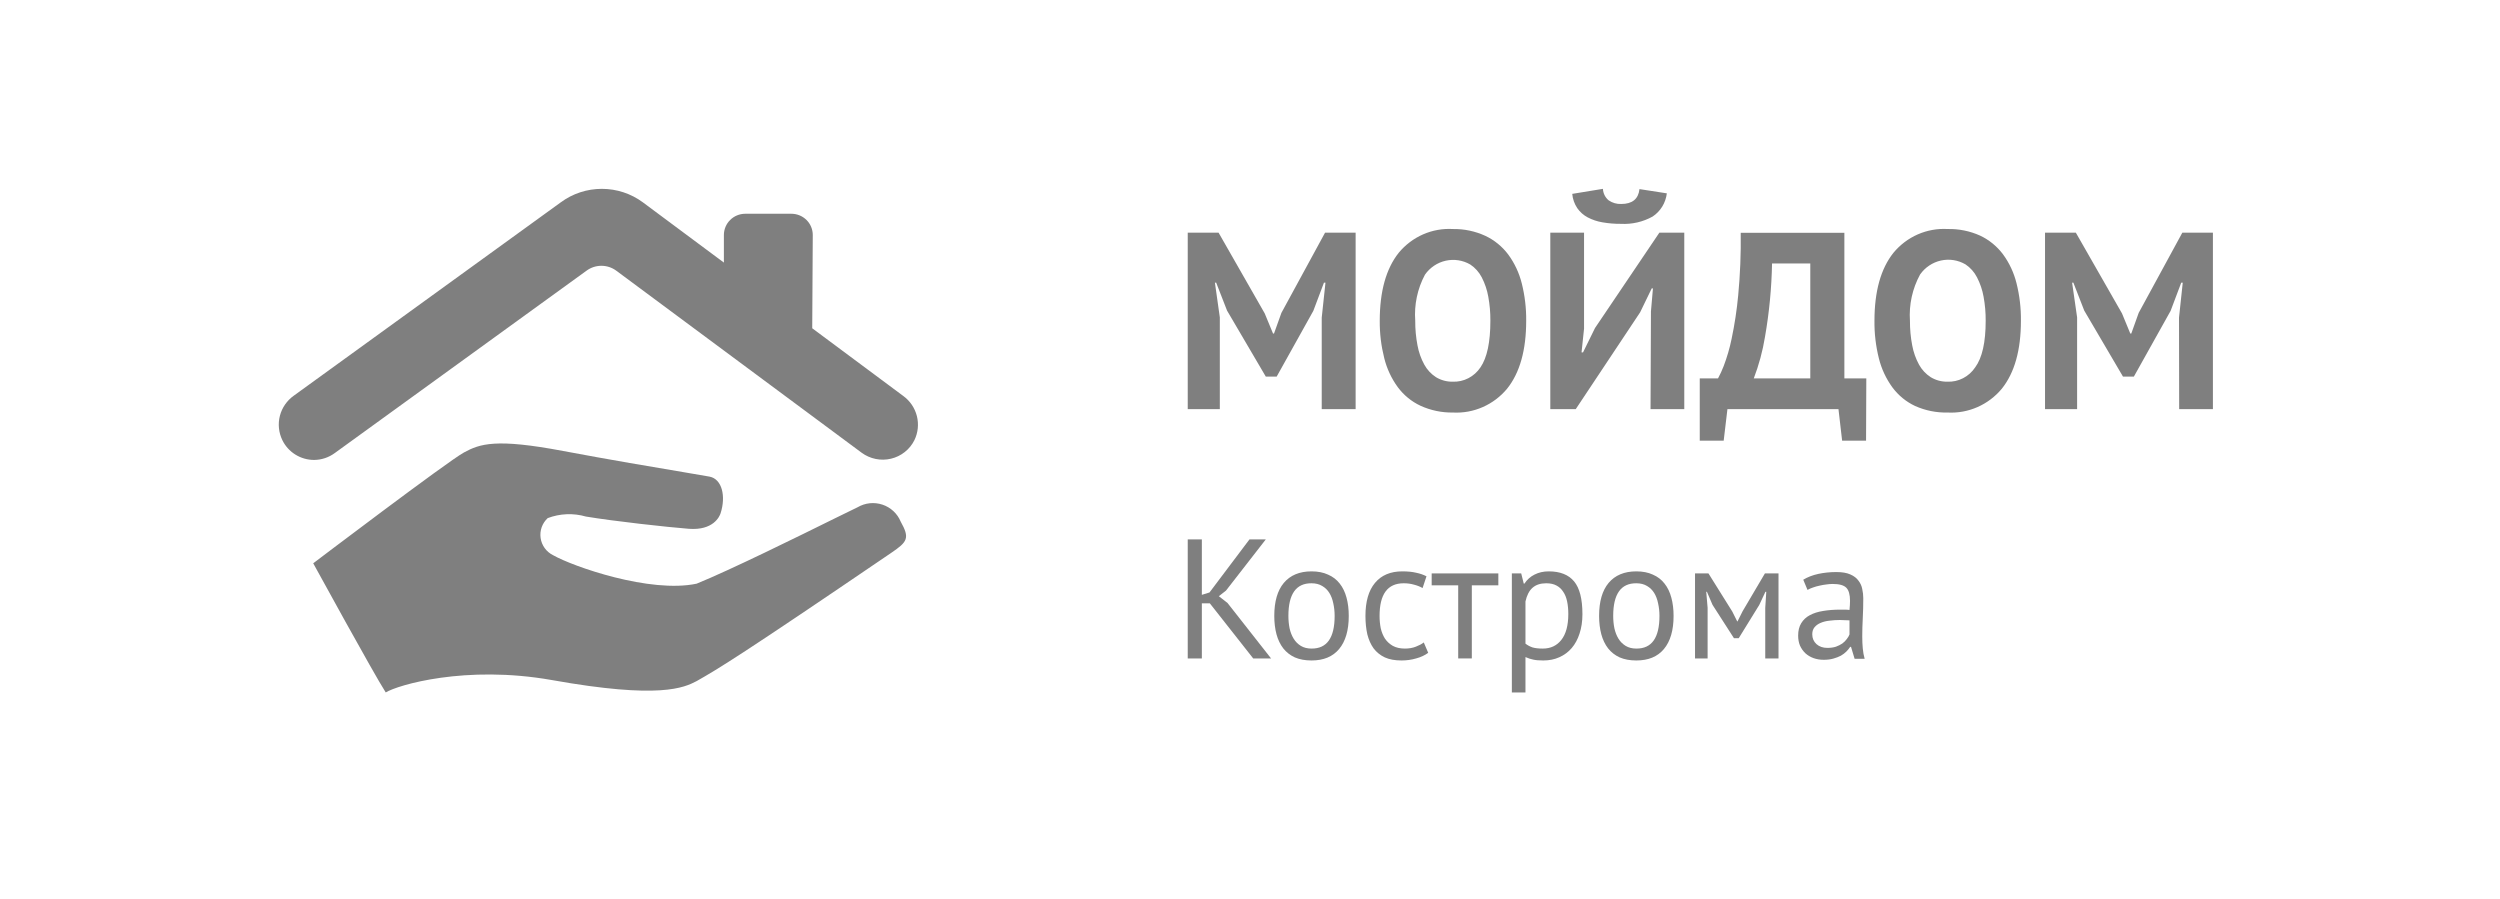 <svg width="139" height="50" viewBox="0 0 139 50" fill="none" xmlns="http://www.w3.org/2000/svg">
<path d="M16.421 25.274C16.733 25.468 17.094 25.572 17.462 25.573C17.88 25.57 18.286 25.433 18.62 25.185L32.615 15.047C32.853 14.872 33.142 14.778 33.438 14.778C33.734 14.778 34.022 14.872 34.26 15.047L47.904 25.169C48.135 25.34 48.401 25.459 48.684 25.517C48.966 25.575 49.258 25.571 49.538 25.504C49.819 25.438 50.081 25.311 50.306 25.132C50.532 24.954 50.715 24.728 50.842 24.471C51.044 24.054 51.092 23.58 50.978 23.131C50.864 22.682 50.596 22.287 50.219 22.014L45.16 18.252L45.19 13.066C45.19 12.753 45.065 12.452 44.842 12.231C44.618 12.009 44.316 11.885 44 11.885H41.438C41.122 11.885 40.82 12.009 40.596 12.231C40.373 12.452 40.248 12.753 40.248 13.066V14.6L35.745 11.251C35.085 10.763 34.284 10.5 33.462 10.5C32.639 10.5 31.838 10.763 31.178 11.251L16.337 21.998C15.954 22.27 15.679 22.667 15.562 23.119C15.446 23.572 15.494 24.05 15.698 24.471C15.858 24.801 16.109 25.079 16.421 25.274Z" fill="black" fill-opacity="0.5"/>
<path d="M25.79 25.161C24.888 25.652 17.415 31.319 17.415 31.319C17.415 31.319 20.8 37.501 21.447 38.5C22.109 38.088 25.886 36.962 30.676 37.81C36.696 38.888 38.037 38.23 38.724 37.874C39.969 37.169 41.214 36.416 49.549 30.741C50.46 30.122 50.595 29.924 50.076 28.997C49.985 28.777 49.847 28.579 49.672 28.417C49.497 28.255 49.289 28.132 49.061 28.057C48.834 27.982 48.593 27.956 48.355 27.981C48.117 28.007 47.887 28.083 47.681 28.204C47.577 28.249 47.103 28.483 46.414 28.823L46.412 28.824L46.41 28.825C44.415 29.811 40.617 31.687 38.731 32.453C36.145 32.999 31.865 31.502 30.748 30.867C30.564 30.775 30.405 30.641 30.285 30.475C30.165 30.308 30.087 30.116 30.058 29.914C30.029 29.711 30.05 29.505 30.118 29.312C30.187 29.119 30.302 28.946 30.452 28.807C31.132 28.549 31.877 28.518 32.576 28.72C34.141 28.981 37.087 29.306 38.3 29.401C39.658 29.504 40.009 28.72 40.065 28.537C40.368 27.602 40.153 26.635 39.45 26.5C39.227 26.458 38.703 26.37 37.973 26.247L37.97 26.246C36.394 25.982 33.858 25.555 31.307 25.074C27.57 24.368 26.692 24.669 25.79 25.161Z" fill="black" fill-opacity="0.5"/>
<path d="M91.904 16.036L91.793 17.311L91.77 22.748H93.646V12.937H92.26L88.683 18.237L88.017 19.592H87.934L88.073 18.275V12.937H86.197V22.748H87.611L91.192 17.363L91.835 16.036H91.904Z" fill="black" fill-opacity="0.5"/>
<path d="M89.216 10.857C89.161 10.746 89.129 10.624 89.122 10.5L87.417 10.779C87.442 11.065 87.539 11.34 87.699 11.577C87.849 11.791 88.047 11.966 88.276 12.087C88.533 12.221 88.809 12.314 89.094 12.361C89.435 12.42 89.779 12.448 90.125 12.446C90.737 12.479 91.347 12.339 91.885 12.04C92.102 11.897 92.284 11.708 92.421 11.485C92.558 11.262 92.644 11.011 92.676 10.75L91.155 10.514C91.094 11.065 90.755 11.341 90.139 11.341C89.893 11.351 89.65 11.282 89.445 11.142C89.35 11.065 89.272 10.967 89.216 10.857Z" fill="black" fill-opacity="0.5"/>
<path fill-rule="evenodd" clip-rule="evenodd" d="M76.714 17.835C76.714 16.201 77.065 14.941 77.767 14.057C78.135 13.612 78.6 13.261 79.123 13.031C79.647 12.802 80.216 12.7 80.785 12.734C81.404 12.724 82.018 12.853 82.583 13.112C83.084 13.347 83.522 13.704 83.858 14.151C84.211 14.632 84.467 15.179 84.612 15.762C84.781 16.439 84.864 17.136 84.856 17.835C84.856 19.47 84.502 20.729 83.793 21.614C83.425 22.056 82.962 22.405 82.44 22.634C81.919 22.864 81.352 22.967 80.785 22.937C80.163 22.947 79.546 22.818 78.978 22.559C78.478 22.325 78.043 21.968 77.712 21.52C77.362 21.038 77.107 20.491 76.963 19.909C76.792 19.232 76.708 18.535 76.714 17.835ZM78.687 17.835C78.684 18.294 78.726 18.751 78.812 19.2C78.88 19.576 79.008 19.939 79.191 20.273C79.347 20.558 79.571 20.798 79.842 20.972C80.122 21.141 80.442 21.227 80.766 21.222C81.07 21.235 81.371 21.168 81.642 21.028C81.913 20.888 82.144 20.68 82.315 20.424C82.681 19.892 82.865 19.027 82.865 17.831C82.868 17.384 82.829 16.938 82.749 16.499C82.683 16.121 82.559 15.756 82.384 15.417C82.234 15.13 82.017 14.887 81.751 14.709C81.337 14.467 80.85 14.392 80.384 14.495C79.918 14.599 79.506 14.875 79.228 15.271C78.809 16.054 78.622 16.945 78.687 17.835Z" fill="black" fill-opacity="0.5"/>
<path d="M73.488 17.661L73.696 15.715H73.612L73.021 17.283L70.983 20.939H70.378L68.224 17.269L67.619 15.715H67.549L67.822 17.646V22.748H66.038V12.937H67.753L70.317 17.424L70.78 18.544H70.835L71.246 17.396L73.673 12.937H75.373V22.748H73.488V17.661Z" fill="black" fill-opacity="0.5"/>
<path fill-rule="evenodd" clip-rule="evenodd" d="M103.753 24.5H102.422L102.219 22.748H96.045L95.837 24.5H94.506V21.038H95.522C95.642 20.817 95.747 20.588 95.837 20.353C96.023 19.864 96.17 19.36 96.276 18.846C96.446 18.042 96.569 17.228 96.645 16.409C96.754 15.257 96.8 14.099 96.784 12.942H102.547V21.038H103.767L103.753 24.5ZM100.652 21.038V14.647H98.526C98.5 16.017 98.369 17.384 98.133 18.733C98.004 19.521 97.795 20.294 97.51 21.038H100.652Z" fill="black" fill-opacity="0.5"/>
<path fill-rule="evenodd" clip-rule="evenodd" d="M105.274 14.057C104.571 14.941 104.22 16.201 104.22 17.835C104.212 18.539 104.294 19.241 104.465 19.923C104.609 20.505 104.864 21.052 105.214 21.534C105.545 21.982 105.98 22.339 106.48 22.573C107.051 22.828 107.669 22.952 108.292 22.937C108.859 22.967 109.425 22.864 109.947 22.634C110.469 22.405 110.932 22.056 111.3 21.614C112.009 20.729 112.363 19.47 112.363 17.835C112.371 17.131 112.289 16.43 112.118 15.748C111.974 15.165 111.718 14.617 111.365 14.137C111.029 13.69 110.591 13.333 110.089 13.098C109.523 12.844 108.91 12.72 108.292 12.734C107.723 12.7 107.154 12.802 106.63 13.031C106.106 13.261 105.642 13.612 105.274 14.057ZM106.318 19.2C106.232 18.751 106.191 18.294 106.193 17.835C106.133 16.94 106.329 16.045 106.757 15.261C107.036 14.866 107.448 14.59 107.914 14.486C108.379 14.382 108.866 14.458 109.281 14.699C109.552 14.88 109.773 15.129 109.923 15.422C110.098 15.761 110.222 16.126 110.288 16.503C110.368 16.943 110.407 17.389 110.404 17.835C110.404 19.035 110.209 19.898 109.821 20.424C109.651 20.68 109.419 20.888 109.148 21.028C108.878 21.168 108.576 21.235 108.273 21.222C107.948 21.227 107.628 21.141 107.349 20.972C107.078 20.798 106.854 20.558 106.697 20.273C106.515 19.939 106.387 19.576 106.318 19.2Z" fill="black" fill-opacity="0.5"/>
<path d="M121.153 17.661L121.361 15.715H121.277L120.686 17.283L118.643 20.939H118.038L115.884 17.269L115.279 15.715H115.209L115.487 17.646V22.748H113.703V12.937H115.417L117.982 17.424L118.444 18.544H118.5L118.911 17.396L121.337 12.937H123.038V22.748H121.162L121.153 17.661Z" fill="black" fill-opacity="0.5"/>
<path d="M100.261 32.232C100.5 32.087 100.777 31.98 101.093 31.91C101.414 31.841 101.748 31.806 102.095 31.806C102.423 31.806 102.684 31.85 102.879 31.939C103.081 32.027 103.232 32.143 103.333 32.288C103.44 32.427 103.51 32.581 103.541 32.752C103.579 32.922 103.598 33.092 103.598 33.262C103.598 33.64 103.589 34.009 103.57 34.368C103.551 34.728 103.541 35.068 103.541 35.389C103.541 35.623 103.551 35.843 103.57 36.051C103.589 36.259 103.623 36.452 103.674 36.628H103.116L102.917 35.966H102.87C102.813 36.054 102.741 36.143 102.653 36.231C102.571 36.313 102.47 36.389 102.35 36.458C102.23 36.521 102.092 36.574 101.934 36.618C101.776 36.663 101.597 36.685 101.395 36.685C101.193 36.685 101.004 36.653 100.828 36.59C100.658 36.527 100.51 36.439 100.383 36.325C100.257 36.206 100.157 36.064 100.081 35.9C100.012 35.736 99.977 35.55 99.977 35.342C99.977 35.065 100.034 34.835 100.147 34.652C100.261 34.463 100.418 34.315 100.62 34.208C100.828 34.094 101.074 34.015 101.357 33.971C101.647 33.921 101.966 33.896 102.312 33.896C102.4 33.896 102.486 33.896 102.567 33.896C102.656 33.896 102.744 33.902 102.832 33.914C102.851 33.725 102.861 33.555 102.861 33.404C102.861 33.057 102.791 32.815 102.653 32.676C102.514 32.537 102.262 32.468 101.896 32.468C101.789 32.468 101.672 32.477 101.546 32.496C101.427 32.509 101.301 32.531 101.168 32.562C101.042 32.588 100.919 32.622 100.799 32.666C100.686 32.704 100.585 32.748 100.497 32.799L100.261 32.232ZM101.603 36.023C101.78 36.023 101.937 36.001 102.076 35.957C102.215 35.906 102.334 35.846 102.435 35.777C102.536 35.701 102.618 35.62 102.681 35.531C102.75 35.443 102.801 35.358 102.832 35.276V34.491C102.744 34.485 102.653 34.482 102.558 34.482C102.47 34.475 102.382 34.472 102.293 34.472C102.098 34.472 101.906 34.485 101.717 34.51C101.534 34.529 101.37 34.57 101.225 34.633C101.086 34.69 100.973 34.772 100.885 34.879C100.803 34.98 100.762 35.109 100.762 35.267C100.762 35.487 100.84 35.67 100.998 35.815C101.156 35.954 101.357 36.023 101.603 36.023Z" fill="black" fill-opacity="0.5"/>
<path d="M98.148 33.801L98.205 32.903H98.157L97.817 33.631L96.673 35.484H96.408L95.217 33.631L94.905 32.903H94.867L94.943 33.792V36.609H94.243V31.882H94.99L96.314 34L96.588 34.548H96.607L96.891 33.981L98.129 31.882H98.885V36.609H98.148V33.801Z" fill="black" fill-opacity="0.5"/>
<path d="M88.91 34.245C88.91 33.445 89.086 32.834 89.439 32.411C89.798 31.983 90.312 31.768 90.98 31.768C91.333 31.768 91.639 31.828 91.897 31.948C92.162 32.061 92.379 32.228 92.55 32.449C92.72 32.663 92.846 32.925 92.928 33.234C93.01 33.536 93.051 33.874 93.051 34.245C93.051 35.046 92.871 35.66 92.512 36.089C92.159 36.511 91.648 36.722 90.98 36.722C90.627 36.722 90.318 36.666 90.054 36.552C89.795 36.433 89.581 36.266 89.411 36.051C89.241 35.831 89.115 35.569 89.033 35.267C88.951 34.958 88.91 34.617 88.91 34.245ZM89.694 34.245C89.694 34.485 89.716 34.715 89.761 34.936C89.811 35.156 89.887 35.349 89.987 35.512C90.088 35.676 90.221 35.809 90.385 35.91C90.549 36.01 90.747 36.061 90.98 36.061C91.838 36.067 92.266 35.462 92.266 34.245C92.266 34 92.241 33.766 92.19 33.546C92.146 33.325 92.074 33.133 91.973 32.969C91.872 32.805 91.74 32.676 91.576 32.581C91.412 32.481 91.213 32.43 90.98 32.43C90.123 32.424 89.694 33.029 89.694 34.245Z" fill="black" fill-opacity="0.5"/>
<path d="M84.059 31.882H84.579L84.721 32.449H84.759C84.904 32.228 85.09 32.061 85.317 31.948C85.55 31.828 85.815 31.768 86.111 31.768C86.741 31.768 87.211 31.954 87.52 32.326C87.829 32.698 87.983 33.306 87.983 34.151C87.983 34.548 87.929 34.907 87.822 35.229C87.721 35.544 87.576 35.812 87.387 36.032C87.198 36.253 86.968 36.423 86.697 36.543C86.432 36.663 86.136 36.722 85.808 36.722C85.575 36.722 85.389 36.707 85.251 36.675C85.118 36.65 84.973 36.603 84.816 36.533V38.5H84.059V31.882ZM85.969 32.43C85.648 32.43 85.392 32.515 85.203 32.685C85.02 32.849 84.891 33.101 84.816 33.442V35.786C84.929 35.875 85.058 35.944 85.203 35.995C85.348 36.039 85.54 36.061 85.78 36.061C86.215 36.061 86.558 35.9 86.811 35.578C87.069 35.251 87.198 34.772 87.198 34.141C87.198 33.883 87.176 33.65 87.132 33.442C87.088 33.227 87.015 33.048 86.915 32.903C86.82 32.752 86.694 32.635 86.536 32.553C86.385 32.471 86.196 32.43 85.969 32.43Z" fill="black" fill-opacity="0.5"/>
<path d="M83.308 32.544H81.833V36.609H81.076V32.544H79.601V31.882H83.308V32.544Z" fill="black" fill-opacity="0.5"/>
<path d="M79.408 36.297C79.219 36.436 78.995 36.54 78.736 36.609C78.478 36.685 78.207 36.722 77.923 36.722C77.558 36.722 77.249 36.666 76.997 36.552C76.745 36.433 76.537 36.266 76.373 36.051C76.215 35.831 76.099 35.569 76.023 35.267C75.954 34.958 75.919 34.617 75.919 34.245C75.919 33.445 76.095 32.834 76.448 32.411C76.801 31.983 77.309 31.768 77.971 31.768C78.273 31.768 78.528 31.794 78.736 31.844C78.951 31.888 79.143 31.954 79.313 32.042L79.096 32.695C78.951 32.613 78.79 32.55 78.613 32.506C78.437 32.455 78.248 32.43 78.046 32.43C77.151 32.43 76.704 33.035 76.704 34.245C76.704 34.485 76.726 34.715 76.77 34.936C76.82 35.15 76.899 35.342 77.006 35.512C77.12 35.676 77.265 35.809 77.441 35.91C77.624 36.01 77.848 36.061 78.112 36.061C78.339 36.061 78.541 36.026 78.717 35.957C78.9 35.887 79.048 35.809 79.162 35.72L79.408 36.297Z" fill="black" fill-opacity="0.5"/>
<path d="M70.85 34.245C70.85 33.445 71.026 32.834 71.379 32.411C71.739 31.983 72.252 31.768 72.921 31.768C73.273 31.768 73.579 31.828 73.838 31.948C74.102 32.061 74.32 32.228 74.49 32.449C74.66 32.663 74.786 32.925 74.868 33.234C74.95 33.536 74.991 33.874 74.991 34.245C74.991 35.046 74.811 35.66 74.452 36.089C74.099 36.511 73.589 36.722 72.921 36.722C72.568 36.722 72.259 36.666 71.994 36.552C71.736 36.433 71.521 36.266 71.351 36.051C71.181 35.831 71.055 35.569 70.973 35.267C70.891 34.958 70.85 34.617 70.85 34.245ZM71.635 34.245C71.635 34.485 71.657 34.715 71.701 34.936C71.751 35.156 71.827 35.349 71.928 35.512C72.029 35.676 72.161 35.809 72.325 35.91C72.489 36.01 72.687 36.061 72.921 36.061C73.778 36.067 74.206 35.462 74.206 34.245C74.206 34 74.181 33.766 74.131 33.546C74.087 33.325 74.014 33.133 73.913 32.969C73.812 32.805 73.68 32.676 73.516 32.581C73.352 32.481 73.154 32.43 72.921 32.43C72.063 32.424 71.635 33.029 71.635 34.245Z" fill="black" fill-opacity="0.5"/>
<path d="M67.267 33.546H66.823V36.609H66.038V29.991H66.823V33.073L67.248 32.941L69.47 29.991H70.378L68.165 32.837L67.768 33.149L68.251 33.527L70.671 36.609H69.678L67.267 33.546Z" fill="black" fill-opacity="0.5"/>
</svg>
